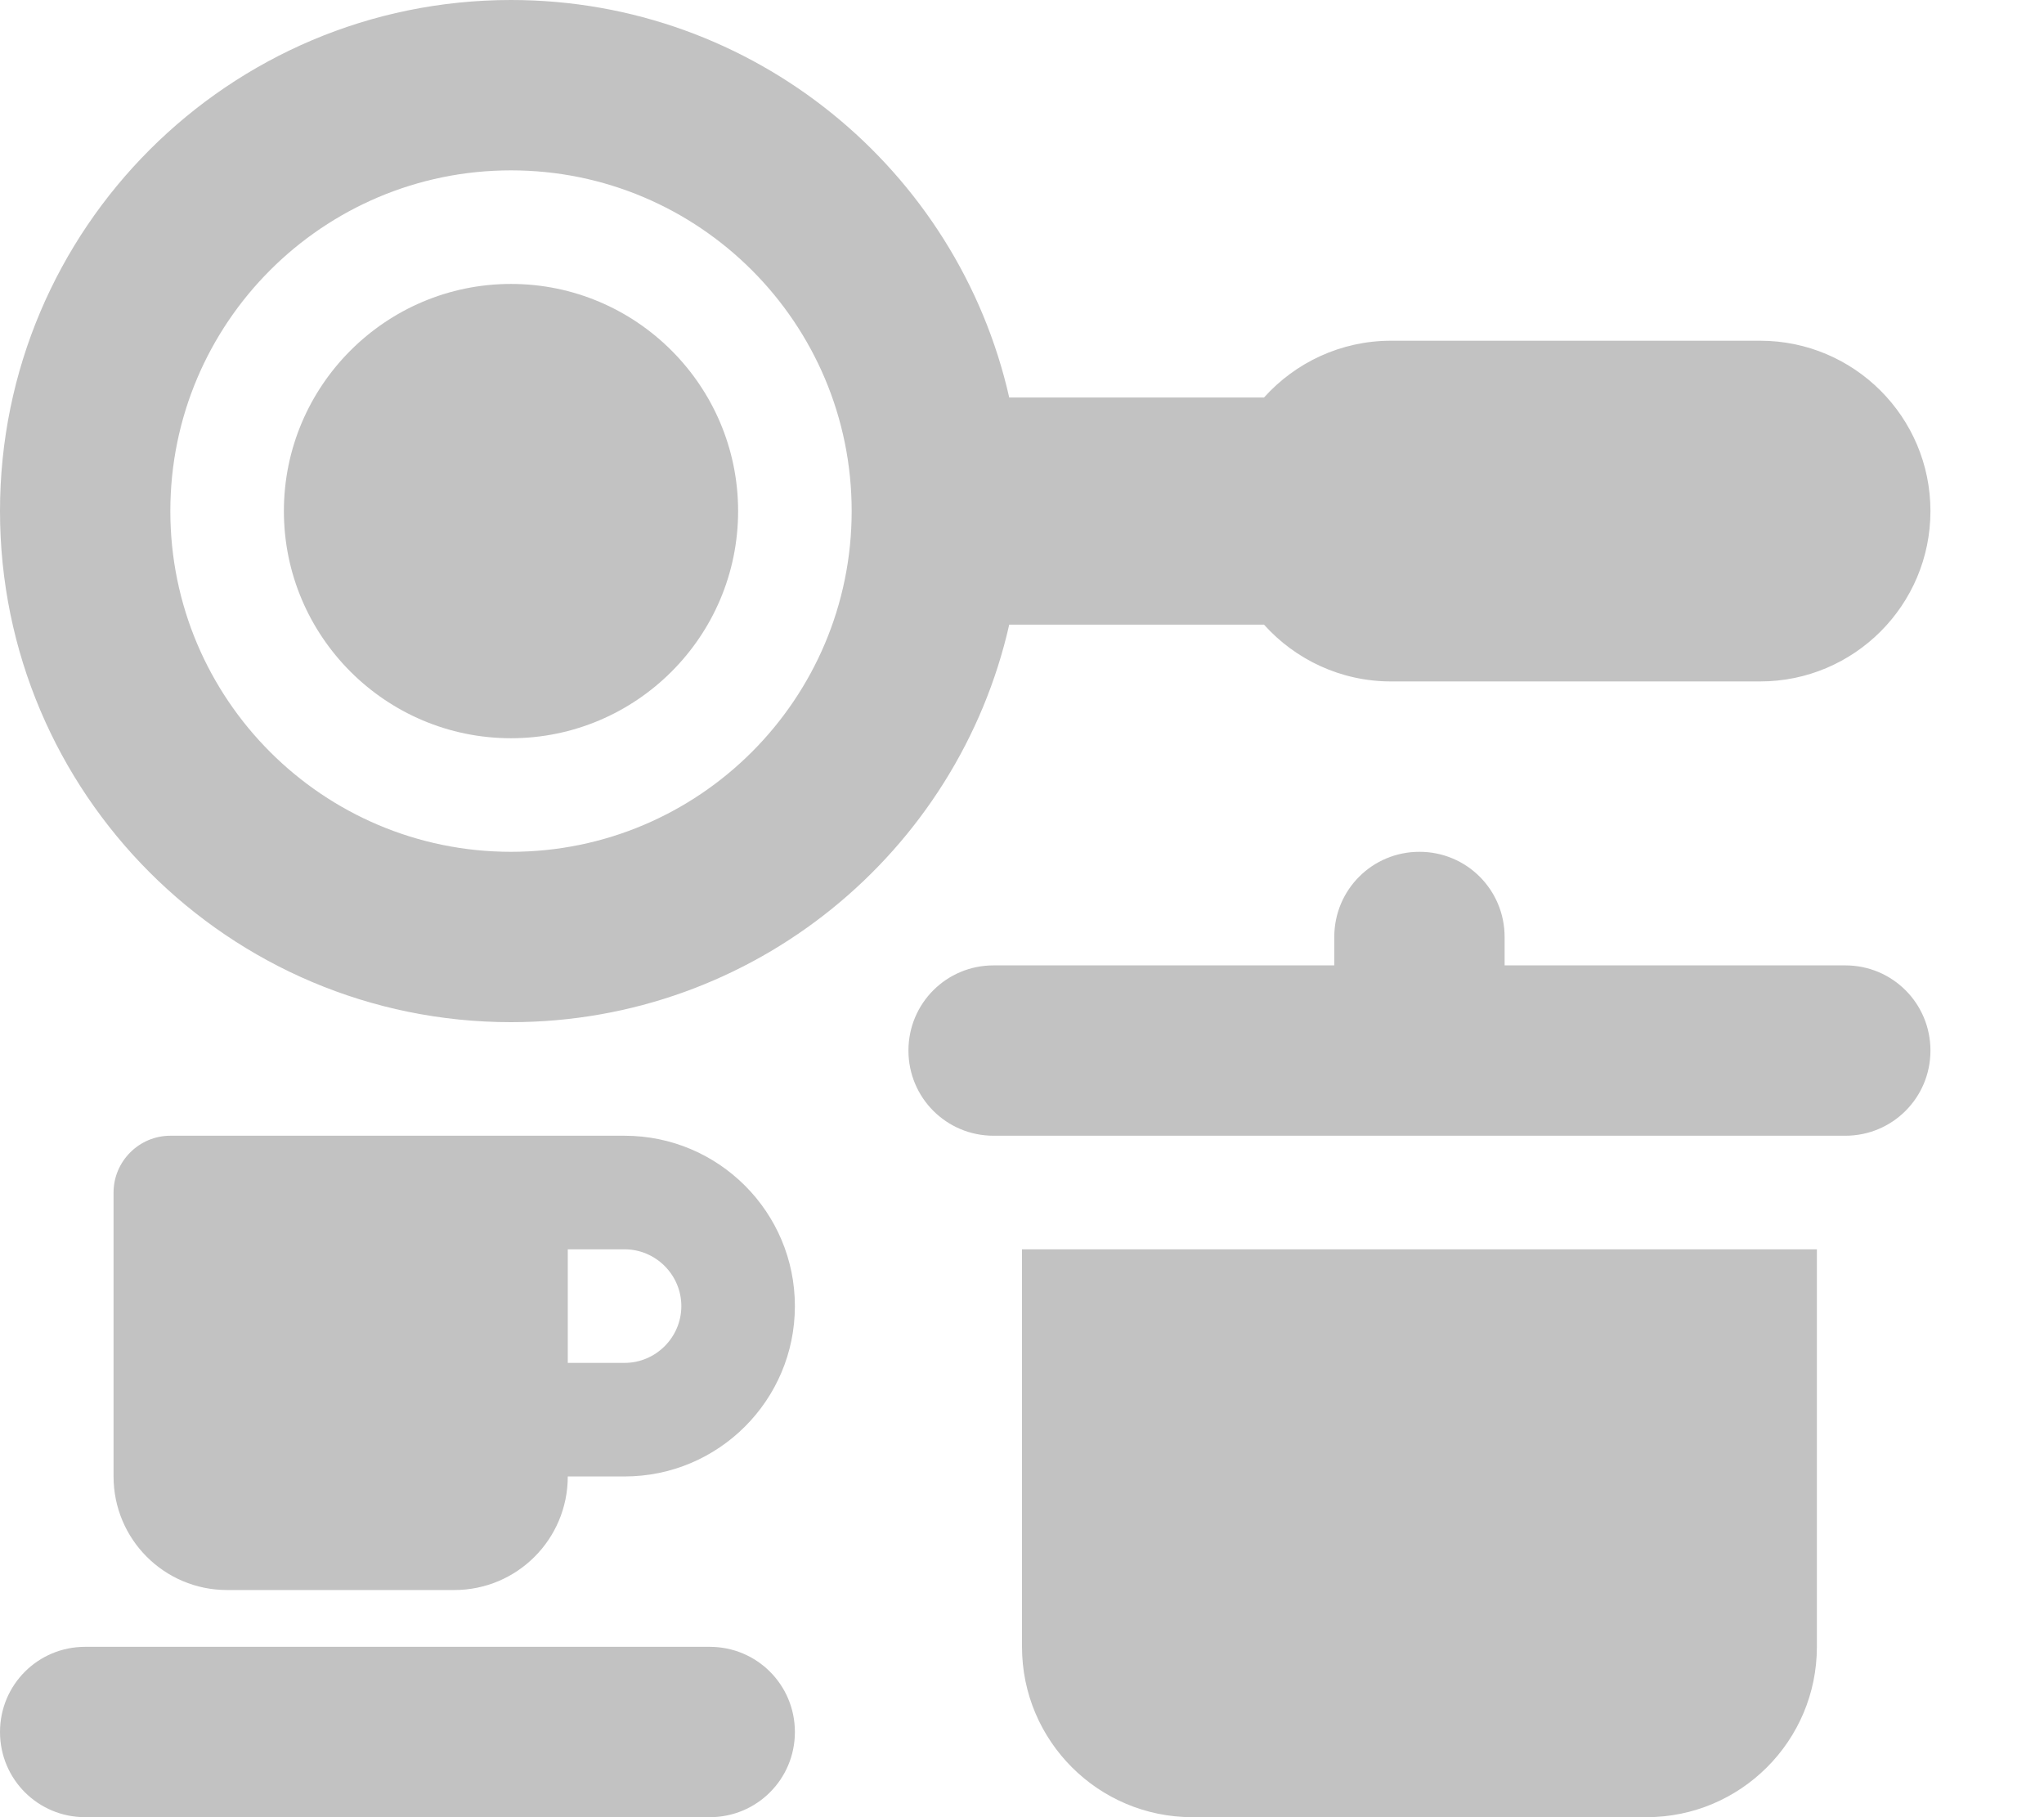 <?xml version="1.0" encoding="utf-8"?>
<!-- Generator: Adobe Illustrator 25.4.1, SVG Export Plug-In . SVG Version: 6.00 Build 0)  -->
<svg version="1.1" id="Capa_1" xmlns="http://www.w3.org/2000/svg" xmlns:xlink="http://www.w3.org/1999/xlink" x="0px" y="0px"
	 viewBox="0 0 576 512" style="enable-background:new 0 0 576 512;" xml:space="preserve">
<style type="text/css">
	.st0{fill:#C2C2C2;}
</style>
<path class="st0" d="M240,144c0-53-43-96-96-96s-96,43-96,96s43,96,96,96S240,197,240,144z M284.4,176
	c-14.5,64.1-71.9,112-140.4,112C64.5,288,0,223.5,0,144S64.5,0,144,0c68.5,0,125.9,47.9,140.4,112h71.8c8.8-9.8,21.6-16,35.8-16h104
	c26.5,0,48,21.5,48,48s-21.5,48-48,48H392c-14.2,0-27-6.2-35.8-16H284.4z M144,208c-35.3,0-64-28.7-64-64s28.7-64,64-64
	s64,28.7,64,64S179.3,208,144,208z M400,240c13.3,0,24,10.7,24,24v8h96c13.3,0,24,10.7,24,24s-10.7,24-24,24H280
	c-13.3,0-24-10.7-24-24s10.7-24,24-24h96v-8C376,250.7,386.7,240,400,240z M288,464V352h224v112c0,26.5-21.5,48-48,48H336
	C309.5,512,288,490.5,288,464z M48,320h80h16h32c26.5,0,48,21.5,48,48s-21.5,48-48,48h-16c0,17.7-14.3,32-32,32H64
	c-17.7,0-32-14.3-32-32v-80C32,327.2,39.2,320,48,320z M176,384c8.8,0,16-7.2,16-16s-7.2-16-16-16h-16v32H176z M24,464h176
	c13.3,0,24,10.7,24,24s-10.7,24-24,24H24c-13.3,0-24-10.7-24-24S10.7,464,24,464z"/>
</svg>
